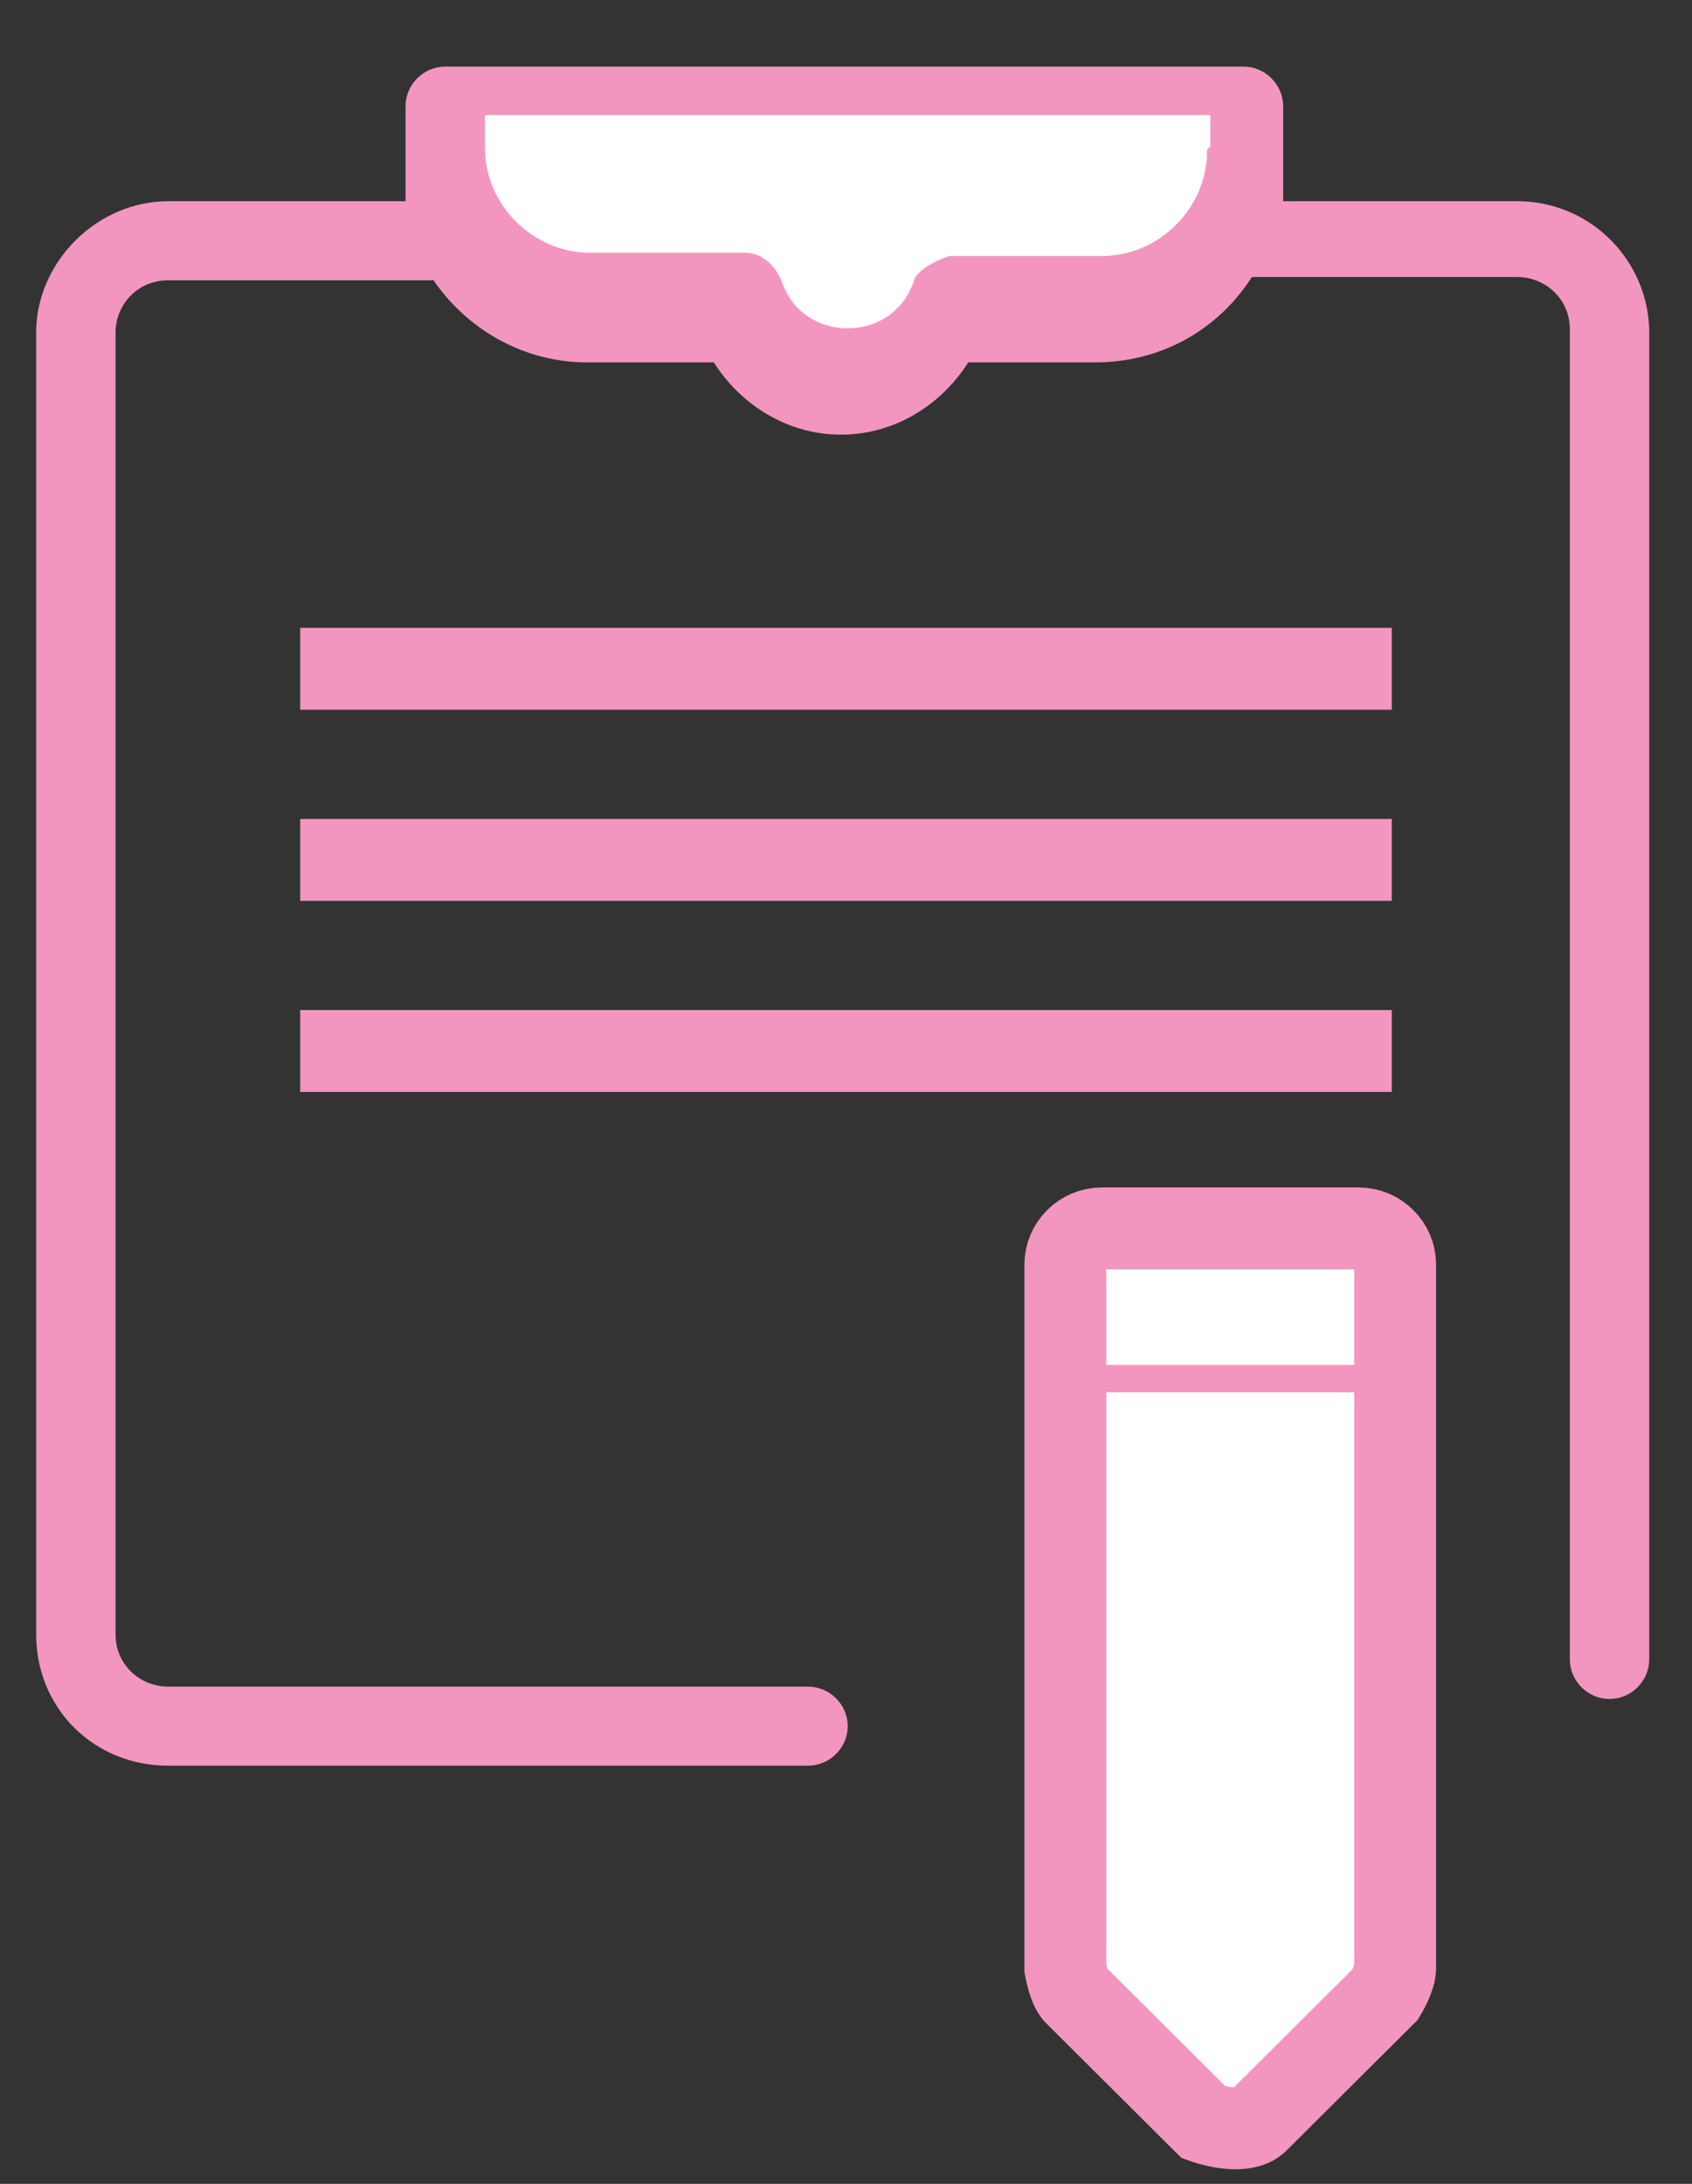 <svg width="62" height="80" viewBox="0 0 62 80" fill="none" xmlns="http://www.w3.org/2000/svg">
<rect x="0" y="0" width="62" height="80" fill="#333333" stroke="none"/>
<path d="M51.123 54.263V46.323C51.123 45.602 50.519 45 49.793 45H40.367C39.641 45 39.037 45.602 39.037 46.323V72.098C39.037 72.098 39.158 72.82 39.4 73.06L44.113 77.752C44.113 77.752 45.443 78.233 46.047 77.752L50.76 73.06C50.76 73.06 51.123 72.459 51.123 72.098V54.263Z" fill="white" stroke="#F296BF" stroke-width="3" stroke-miterlimit="10"/>
<path d="M55.715 7.496H46.893C46.893 7.496 46.893 6.895 46.893 6.534V3.887C46.893 3.165 46.288 2.564 45.563 2.564H16.316C15.591 2.564 14.986 3.165 14.986 3.887V6.534C14.986 6.534 14.986 7.256 14.986 7.496H6.164C3.626 7.496 1.45 9.662 1.45 12.188V59.865C1.45 62.511 3.505 64.556 6.164 64.556H29.61C30.335 64.556 30.939 63.955 30.939 63.233C30.939 62.511 30.335 61.91 29.61 61.91H6.164C5.076 61.91 4.109 61.068 4.109 59.865V12.188C4.109 11.105 4.955 10.143 6.164 10.143H15.953C17.162 11.947 19.216 13.15 21.513 13.15H26.226C27.193 14.714 28.885 15.797 30.819 15.797C32.752 15.797 34.444 14.714 35.411 13.15H40.125C42.542 13.15 44.596 11.947 45.805 10.023C45.926 10.023 46.047 10.023 46.167 10.023H55.594C56.682 10.023 57.649 10.865 57.649 12.068V60.789C57.649 61.511 58.253 62.113 58.978 62.113C59.704 62.113 60.308 61.511 60.308 60.789V12.188C60.308 9.662 58.253 7.496 55.594 7.496H55.715Z" fill="#F296BF" stroke="#F296BF" stroke-width="0.25" stroke-miterlimit="10"/>
<path d="M44.355 5.534C44.355 7.699 42.542 9.504 40.367 9.504H34.807C34.807 9.504 33.72 9.865 33.599 10.346C33.236 11.429 32.269 12.15 31.061 12.15C29.852 12.15 28.885 11.429 28.523 10.346C28.281 9.744 27.798 9.384 27.314 9.384H21.634C19.458 9.384 17.645 7.579 17.645 5.414V4.09H44.476V5.414L44.355 5.534Z" fill="white" stroke="#F296BF" stroke-width="0.25" stroke-miterlimit="10"/>
<line x1="11" y1="24.5" x2="51" y2="24.5" stroke="#F296BF" stroke-width="3"/>
<line x1="11" y1="31.5" x2="51" y2="31.5" stroke="#F296BF" stroke-width="3"/>
<line x1="11" y1="38.5" x2="51" y2="38.5" stroke="#F296BF" stroke-width="3"/>
<line x1="39" y1="50.5" x2="51" y2="50.5" stroke="#F296BF"/>
</svg>
